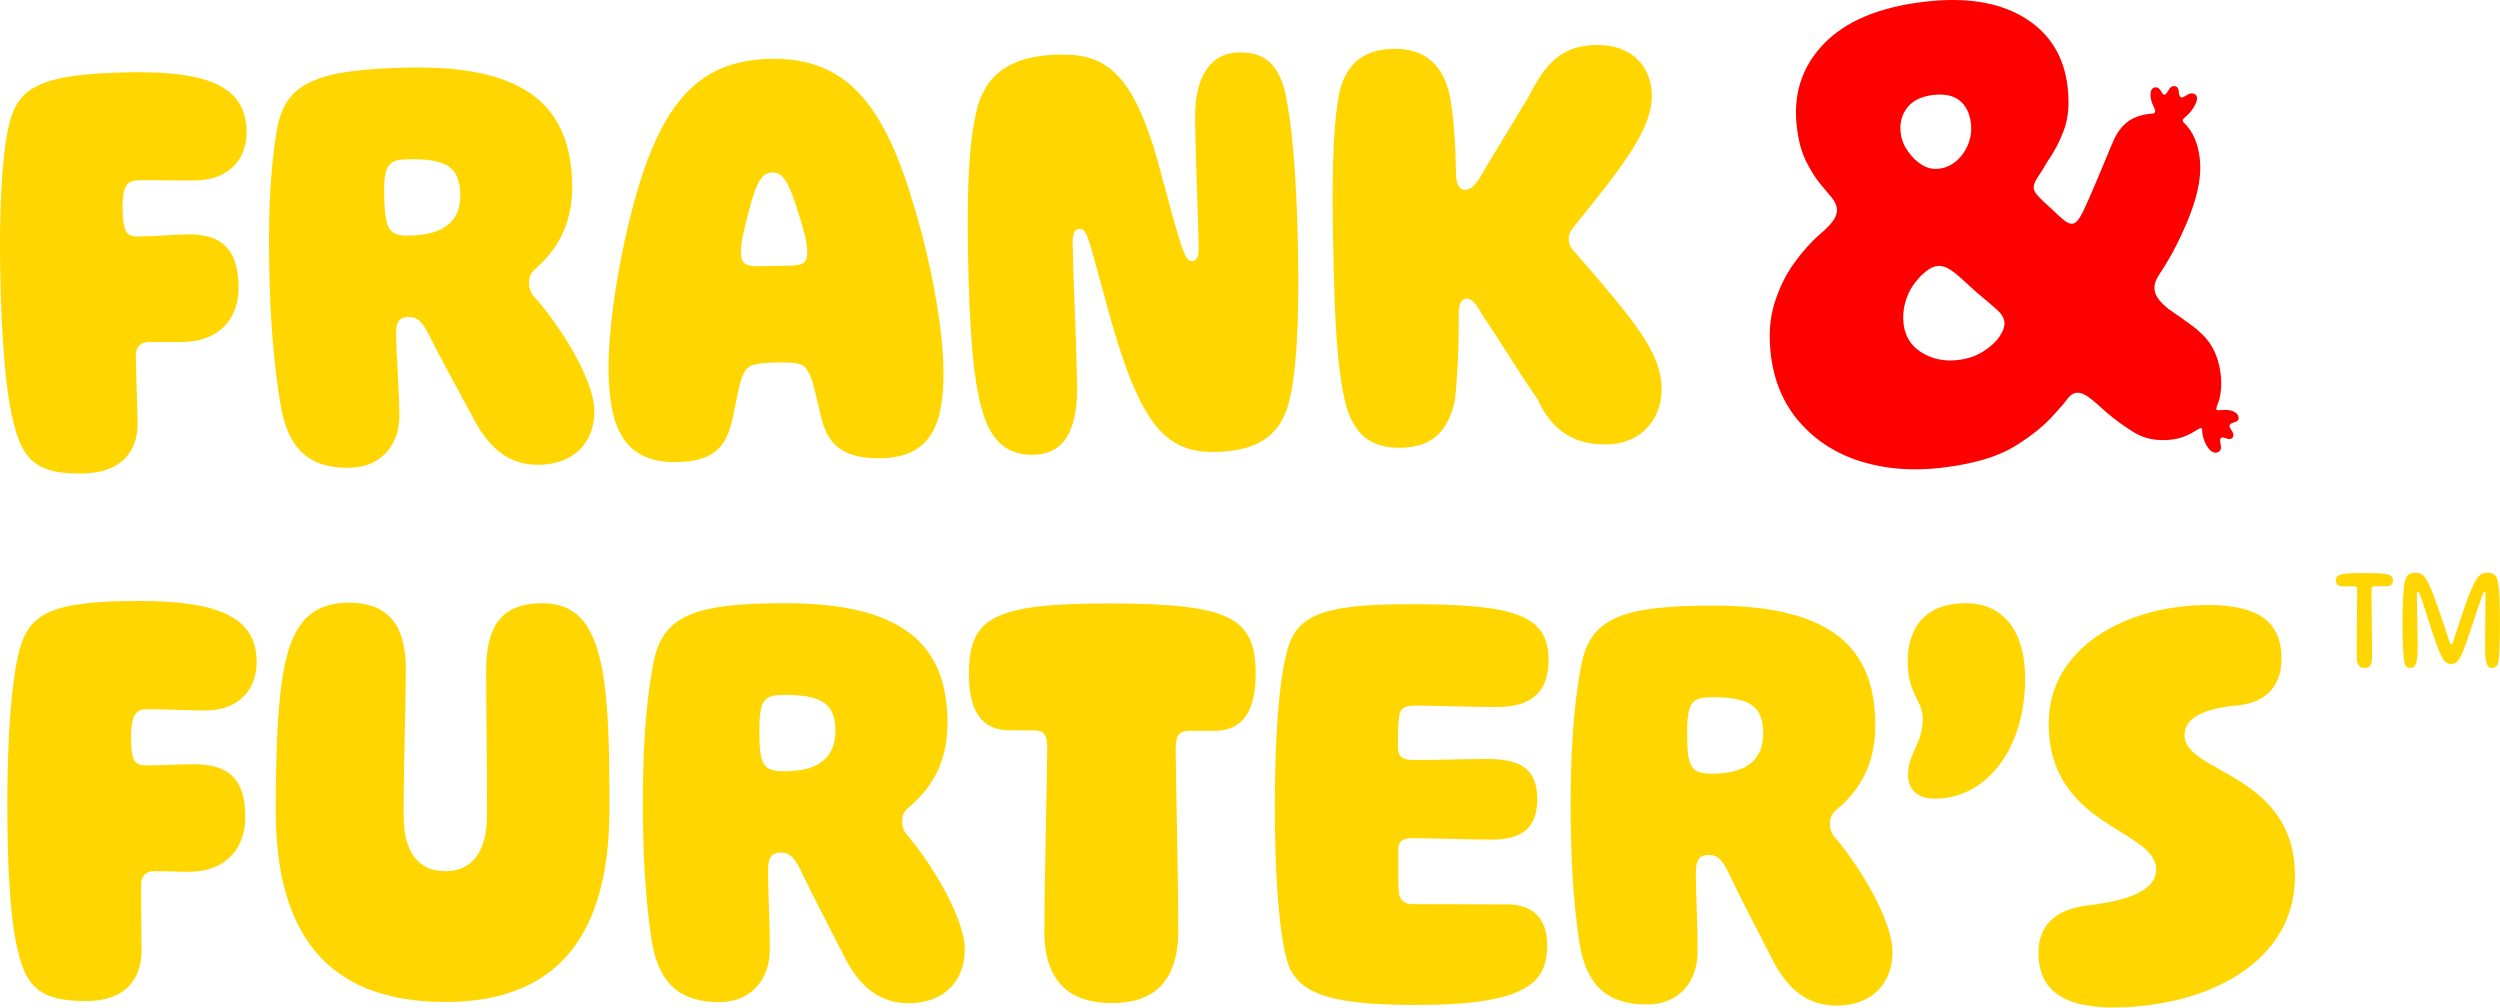 <svg width="119" height="48" viewBox="0 0 119 48" fill="none" xmlns="http://www.w3.org/2000/svg">
<path d="M0.701 20.33C0.267 18.825 0.07 16.094 0.013 13.042C-0.043 10.075 0.08 7.425 0.429 5.936C0.859 4.153 1.891 3.522 6.149 3.442C10.032 3.367 11.699 4.18 11.739 6.244C11.761 7.437 11.029 8.556 9.319 8.589C8.739 8.6 7.434 8.566 6.623 8.582C6.102 8.591 5.814 8.743 5.837 9.963C5.859 11.126 6.064 11.268 6.616 11.258C7.514 11.241 8.005 11.174 8.904 11.157C10.585 11.125 11.324 11.896 11.356 13.612C11.385 15.183 10.421 16.248 8.71 16.28C8.247 16.288 7.608 16.272 7.116 16.28C6.652 16.288 6.454 16.555 6.462 16.961C6.465 17.107 6.542 19.666 6.55 20.101C6.57 21.148 6.102 22.495 3.929 22.537C1.873 22.576 1.137 21.979 0.7 20.33H0.701Z" fill="#FFD600"/>
<path d="M13.41 19.563C12.991 17.331 12.855 14.744 12.818 12.796C12.781 10.877 12.794 8.462 13.185 6.157C13.577 3.939 15.043 3.3 19.478 3.216C25.156 3.108 27.167 5.164 27.235 8.771C27.273 10.777 26.427 11.986 25.429 12.848C25.286 12.997 25.173 13.173 25.179 13.435C25.186 13.814 25.306 14.014 25.512 14.214C26.698 15.588 28.072 17.772 28.276 19.282C28.421 20.849 27.488 22.088 25.662 22.123C24.069 22.153 23.15 21.124 22.488 19.828C21.527 18.072 20.927 16.948 20.505 16.113C20.113 15.306 19.877 15.078 19.443 15.086C18.922 15.096 18.841 15.448 18.851 15.941C18.875 17.22 18.975 17.887 19.01 19.748C19.035 21.057 18.245 22.235 16.652 22.266C14.943 22.298 13.827 21.592 13.412 19.565L13.41 19.563ZM21.91 9.25C21.885 7.941 21.211 7.547 19.472 7.58C18.516 7.598 18.259 7.777 18.287 9.289C18.319 10.975 18.526 11.233 19.511 11.214C21.366 11.179 21.93 10.325 21.909 9.25H21.91Z" fill="#FFD600"/>
<path d="M28.97 17.784C28.932 15.777 29.368 12.773 30.07 10.054C31.367 5.055 33.122 2.869 36.687 2.801C40.25 2.733 42.059 4.91 43.485 9.74C44.32 12.488 44.87 15.532 44.906 17.48C44.955 20.068 44.408 21.765 41.945 21.812C39.888 21.852 39.349 20.96 39.066 19.773C38.75 18.441 38.654 17.949 38.446 17.662C38.266 17.345 38.119 17.232 36.931 17.254C35.772 17.276 35.571 17.425 35.405 17.777C35.209 18.159 35.158 18.538 34.892 19.823C34.626 21.05 34.208 21.959 32.238 21.996C29.718 22.044 29.018 20.37 28.97 17.782V17.784ZM37.742 12.643C38.292 12.603 38.435 12.455 38.425 11.96C38.415 11.465 38.23 10.859 38.014 10.165C37.52 8.545 37.224 8.202 36.761 8.21C36.297 8.219 36.014 8.573 35.609 10.181C35.447 10.824 35.257 11.526 35.267 12.019C35.276 12.514 35.452 12.655 36.004 12.675C36.322 12.669 36.583 12.664 36.902 12.658C37.22 12.652 37.511 12.647 37.742 12.643Z" fill="#FFD600"/>
<path d="M46.77 19.598C46.307 18.065 46.143 15.567 46.079 12.135C46.019 8.966 46.117 6.491 46.58 4.912C47.102 3.361 48.335 2.639 50.392 2.6C52.537 2.559 53.971 3.288 55.252 8.209C56.281 12.029 56.404 12.434 56.752 12.427C56.984 12.422 57.065 12.159 57.058 11.781C57.024 10.007 56.938 8.496 56.886 5.734C56.843 3.466 57.753 2.518 58.941 2.496C59.955 2.476 60.744 2.81 61.149 4.287C61.464 5.677 61.713 8.028 61.784 11.838C61.848 15.27 61.724 17.92 61.288 19.381C60.823 20.844 59.705 21.476 57.851 21.512C55.417 21.559 54.202 20.156 52.675 14.484C51.805 11.359 51.767 10.894 51.39 10.901C51.159 10.905 51.045 11.053 51.058 11.663C51.09 13.378 51.226 15.935 51.269 18.262C51.314 20.617 50.579 21.62 49.188 21.647C47.971 21.669 47.176 21.017 46.773 19.598H46.77Z" fill="#FFD600"/>
<path d="M64.036 19.153C63.627 17.473 63.524 15.032 63.462 11.805C63.404 8.722 63.416 6.278 63.73 4.527C64.022 3.096 64.849 2.353 66.326 2.325C67.774 2.297 68.63 3.037 68.973 4.398C69.195 5.44 69.28 6.806 69.307 8.26C69.315 8.754 69.438 9.043 69.757 9.037C70.046 9.002 70.275 8.795 70.638 8.118C71.284 7.059 72.072 5.734 72.774 4.587C73.529 3.089 74.294 2.172 75.945 2.142C77.769 2.107 78.605 3.254 78.627 4.506C78.658 6.104 77.299 7.846 75.005 10.682C74.807 10.919 74.666 11.096 74.67 11.387C74.675 11.707 74.823 11.85 75.002 12.05C77.846 15.312 79.062 16.802 79.093 18.459C79.12 19.826 78.244 21.122 76.478 21.155C74.596 21.192 73.705 20.133 73.191 19.007C72.119 17.456 71.549 16.45 70.594 15.043C70.294 14.525 70.086 14.209 69.825 14.214C69.536 14.219 69.424 14.512 69.434 15.007C69.456 16.17 69.375 18.061 69.25 19.054C68.931 20.573 68.133 21.286 66.683 21.314C65.206 21.342 64.41 20.63 64.035 19.153H64.036Z" fill="#FFD600"/>
<path d="M0.88 45.373C0.477 43.86 0.341 41.125 0.348 38.071C0.356 35.105 0.536 32.459 0.916 30.977C1.384 29.203 2.429 28.596 6.689 28.607C10.572 28.617 12.223 29.465 12.217 31.53C12.214 32.723 11.457 33.825 9.747 33.821C9.168 33.82 7.864 33.758 7.052 33.757C6.53 33.757 6.241 33.9 6.238 35.122C6.236 36.285 6.438 36.43 6.988 36.432C7.887 36.433 8.38 36.377 9.278 36.38C10.959 36.384 11.681 37.172 11.677 38.887C11.672 40.458 10.685 41.502 8.975 41.497C8.511 41.497 7.873 41.465 7.382 41.464C6.918 41.464 6.714 41.724 6.713 42.131C6.713 42.276 6.735 44.835 6.734 45.272C6.731 46.319 6.236 47.656 4.062 47.65C2.004 47.645 1.282 47.032 0.88 45.373Z" fill="#FFD600"/>
<path d="M13.126 38.541C13.136 34.847 13.259 31.794 13.988 30.283C14.483 29.238 15.267 28.687 16.63 28.69C18.34 28.694 19.323 29.598 19.317 31.867C19.312 33.873 19.22 35.85 19.213 38.789C19.208 40.592 19.93 41.467 21.205 41.469C22.422 41.472 23.178 40.602 23.182 38.799C23.189 35.862 23.136 33.883 23.142 31.876C23.147 29.608 24.048 28.71 25.815 28.714C26.945 28.717 27.698 29.213 28.16 30.203C28.937 31.776 29.017 34.801 29.007 38.581C28.992 44.369 26.666 47.708 21.159 47.694C15.479 47.68 13.111 44.328 13.126 38.541Z" fill="#FFD600"/>
<path d="M31.047 44.926C30.675 42.687 30.596 40.098 30.6 38.148C30.604 36.229 30.669 33.816 31.11 31.519C31.55 29.309 33.03 28.703 37.464 28.714C43.144 28.728 45.11 30.827 45.1 34.434C45.094 36.44 44.222 37.631 43.205 38.472C43.06 38.618 42.944 38.792 42.943 39.054C42.943 39.432 43.057 39.635 43.26 39.84C44.416 41.238 45.742 43.452 45.913 44.966C46.024 46.536 45.065 47.756 43.239 47.751C41.644 47.747 40.749 46.698 40.115 45.388C39.193 43.611 38.616 42.476 38.212 41.631C37.838 40.815 37.606 40.583 37.172 40.581C36.65 40.581 36.562 40.929 36.561 41.423C36.558 42.703 36.643 43.372 36.638 45.233C36.635 46.542 35.819 47.704 34.226 47.7C32.516 47.695 31.417 46.965 31.046 44.928L31.047 44.926ZM39.767 34.798C39.769 33.489 39.105 33.08 37.365 33.076C36.408 33.073 36.147 33.247 36.143 34.76C36.139 36.447 36.342 36.709 37.326 36.712C39.18 36.718 39.762 35.876 39.765 34.8L39.767 34.798Z" fill="#FFD600"/>
<path d="M49.711 44.276C49.717 42.094 49.846 36.685 49.849 35.609C49.85 34.941 49.677 34.766 49.214 34.764L48.055 34.761C46.983 34.759 46.114 34.174 46.12 32.081C46.127 29.404 47.23 28.709 52.939 28.725C58.648 28.74 59.776 29.439 59.769 32.116C59.764 34.209 58.865 34.79 57.82 34.787L56.632 34.784C56.169 34.784 55.965 34.958 55.963 35.626C55.961 36.702 56.092 42.113 56.086 44.293C56.079 46.91 54.744 47.75 52.918 47.746C51.064 47.74 49.704 46.894 49.709 44.276H49.711Z" fill="#FFD600"/>
<path d="M61.414 46.139C60.953 45.148 60.671 42.093 60.681 38.196C60.691 34.27 60.988 31.392 61.484 30.374C62.095 29.154 63.458 28.75 67.254 28.76C72.094 28.773 73.715 29.27 73.711 31.423C73.706 32.905 72.951 33.66 71.213 33.656C69.879 33.652 68.634 33.592 67.387 33.588C66.837 33.586 66.604 33.703 66.574 34.312C66.544 34.72 66.544 35.156 66.542 35.534C66.542 36.058 66.773 36.174 67.323 36.176C68.743 36.18 69.526 36.124 70.83 36.127C72.541 36.131 73.176 36.743 73.173 38.052C73.17 39.361 72.501 39.97 70.995 39.966C69.893 39.963 68.532 39.902 67.169 39.898C66.735 39.898 66.561 40.099 66.559 40.391C66.556 41.264 66.555 42.281 66.583 42.427C66.611 42.833 66.813 43.038 67.247 43.039L71.769 43.05C72.87 43.053 73.651 43.637 73.646 45.004C73.642 46.75 72.712 47.851 67.321 47.837C63.352 47.827 62.02 47.3 61.414 46.136V46.139Z" fill="#FFD600"/>
<path d="M75.21 45.04C74.839 42.799 74.76 40.211 74.764 38.262C74.768 36.342 74.832 33.929 75.273 31.633C75.713 29.423 77.193 28.816 81.628 28.827C87.308 28.841 89.273 30.94 89.264 34.547C89.258 36.554 88.385 37.745 87.369 38.586C87.224 38.731 87.106 38.905 87.106 39.167C87.106 39.546 87.221 39.749 87.423 39.953C88.579 41.352 89.907 43.566 90.076 45.079C90.188 46.65 89.229 47.869 87.402 47.865C85.809 47.861 84.913 46.811 84.279 45.501C83.356 43.726 82.779 42.589 82.376 41.744C82 40.929 81.77 40.696 81.336 40.695C80.814 40.695 80.727 41.042 80.724 41.537C80.721 42.816 80.807 43.486 80.801 45.347C80.798 46.656 79.983 47.817 78.39 47.813C76.679 47.809 75.58 47.079 75.209 45.041L75.21 45.04ZM83.93 34.912C83.933 33.603 83.268 33.194 81.528 33.189C80.572 33.187 80.311 33.36 80.307 34.874C80.302 36.561 80.505 36.823 81.489 36.826C83.344 36.831 83.926 35.989 83.929 34.913L83.93 34.912Z" fill="#FFD600"/>
<path d="M90.822 36.878C90.824 35.831 91.521 35.426 91.524 34.204C91.527 33.331 90.802 33.068 90.806 31.469C90.81 29.84 91.683 28.708 93.567 28.712C95.334 28.717 96.404 29.999 96.397 32.326C96.388 35.642 94.556 38.022 92.093 38.015C91.166 38.013 90.82 37.489 90.822 36.878Z" fill="#FFD600"/>
<path d="M97.029 45.357C97.033 43.758 98.223 43.237 99.382 43.094C101.353 42.867 102.629 42.375 102.632 41.386C102.636 39.466 97.508 39.367 97.521 34.451C97.501 30.787 101.274 28.788 105.129 28.798C107.65 28.805 108.604 29.709 108.6 31.367C108.596 32.879 107.61 33.457 106.566 33.572C104.884 33.714 103.985 34.176 103.982 34.99C103.978 36.823 109.253 36.777 109.241 41.722C109.231 45.881 104.935 47.965 100.531 47.953C98.009 47.947 97.026 46.954 97.031 45.355L97.029 45.357Z" fill="#FFD600"/>
<path d="M106.559 19.907C106.57 19.674 106.277 19.467 105.771 19.518C105.468 19.549 105.456 19.527 105.541 19.29C105.541 19.289 105.54 19.29 105.538 19.289C105.847 18.648 105.824 17.23 105.158 16.3C104.922 15.97 104.617 15.701 104.286 15.459C103.955 15.218 103.606 14.973 103.24 14.723C103.067 14.588 102.915 14.442 102.785 14.289C102.654 14.136 102.58 13.971 102.557 13.793C102.531 13.572 102.603 13.332 102.775 13.075C102.947 12.819 103.144 12.497 103.367 12.11C103.881 11.149 104.249 10.295 104.476 9.547C104.7 8.8 104.779 8.128 104.707 7.528C104.624 6.817 104.383 6.267 103.99 5.876C103.977 5.863 103.965 5.855 103.952 5.842H103.955C103.84 5.729 103.902 5.668 104.074 5.523C104.382 5.261 104.769 4.651 104.473 4.482C104.201 4.325 103.963 4.702 103.81 4.63C103.635 4.547 103.81 4.138 103.514 4.1C103.216 4.061 103.201 4.517 103.012 4.507C102.896 4.501 102.857 4.141 102.588 4.158C102.281 4.186 102.325 4.716 102.507 5.056C102.688 5.397 102.5 5.402 102.5 5.402L102.503 5.404C102.437 5.408 102.372 5.412 102.303 5.42C101.86 5.474 101.502 5.612 101.225 5.837C100.949 6.061 100.724 6.386 100.551 6.812C100.27 7.476 100.013 8.091 99.777 8.659C99.541 9.226 99.333 9.696 99.155 10.067C98.975 10.437 98.807 10.632 98.652 10.65C98.542 10.662 98.406 10.607 98.244 10.479C98.084 10.353 97.913 10.197 97.736 10.017C97.486 9.799 97.271 9.599 97.094 9.418C96.915 9.237 96.82 9.092 96.806 8.98C96.788 8.824 96.855 8.636 97.008 8.415C97.162 8.193 97.311 7.951 97.46 7.686C97.804 7.194 98.074 6.673 98.267 6.121C98.459 5.57 98.51 4.906 98.417 4.128C98.244 2.664 97.553 1.565 96.345 0.833C95.138 0.1 93.55 -0.15 91.583 0.086C89.438 0.342 87.846 1.011 86.809 2.091C85.772 3.171 85.344 4.489 85.529 6.041C85.607 6.707 85.756 7.257 85.977 7.692C86.196 8.128 86.425 8.488 86.66 8.775C86.868 9.02 87.044 9.23 87.189 9.404C87.333 9.578 87.415 9.755 87.436 9.931C87.457 10.109 87.401 10.295 87.267 10.492C87.133 10.688 86.924 10.903 86.637 11.14C86.191 11.531 85.77 12.004 85.376 12.557C84.983 13.111 84.677 13.744 84.458 14.456C84.24 15.169 84.184 15.979 84.293 16.888C84.442 18.152 84.9 19.224 85.665 20.1C86.431 20.976 87.401 21.597 88.577 21.964C89.752 22.329 91.037 22.429 92.429 22.264C93.933 22.084 95.091 21.742 95.906 21.241C96.721 20.739 97.365 20.212 97.837 19.66C98.095 19.383 98.286 19.157 98.412 18.983C98.537 18.811 98.677 18.716 98.832 18.697C99.009 18.676 99.208 18.748 99.43 18.913C99.652 19.078 99.9 19.29 100.178 19.549C100.604 19.926 101.07 20.27 101.578 20.581C102.087 20.892 102.635 20.983 103.236 20.939C103.836 20.896 104.245 20.669 104.569 20.47C104.78 20.335 104.825 20.34 104.825 20.516C104.825 20.886 105.115 21.548 105.454 21.548C105.626 21.548 105.735 21.426 105.718 21.267C105.695 21.039 105.639 20.941 105.711 20.857C105.783 20.774 105.977 20.879 106.081 20.896C106.222 20.918 106.316 20.827 106.309 20.683C106.302 20.539 106.104 20.372 106.127 20.256C106.164 20.075 106.546 20.143 106.559 19.911V19.907ZM90.812 7.196C90.624 6.927 90.51 6.635 90.473 6.326C90.417 5.86 90.522 5.46 90.784 5.123C91.047 4.788 91.454 4.588 92.007 4.522C92.56 4.456 92.986 4.546 93.283 4.791C93.582 5.036 93.758 5.392 93.814 5.859C93.856 6.213 93.813 6.551 93.681 6.871C93.552 7.19 93.364 7.455 93.12 7.664C92.876 7.874 92.599 7.996 92.289 8.032C92.002 8.067 91.731 8.003 91.477 7.843C91.222 7.682 91.001 7.468 90.812 7.197V7.196ZM95.186 16.006C95.015 16.262 94.758 16.502 94.414 16.722C94.071 16.943 93.666 17.08 93.202 17.136C92.561 17.213 91.986 17.096 91.479 16.785C90.971 16.474 90.682 16.02 90.611 15.42C90.572 15.086 90.594 14.758 90.679 14.433C90.763 14.108 90.893 13.822 91.066 13.577C91.239 13.332 91.426 13.125 91.632 12.952C91.835 12.781 92.025 12.686 92.203 12.665C92.38 12.644 92.552 12.68 92.719 12.771C92.887 12.864 93.078 13.004 93.29 13.193C93.503 13.382 93.761 13.615 94.062 13.894C94.486 14.248 94.809 14.524 95.036 14.723C95.26 14.921 95.386 15.12 95.409 15.32C95.432 15.519 95.358 15.748 95.186 16.006Z" fill="#FF0000"/>
<path d="M114.727 31.794C114.555 31.794 114.465 31.683 114.437 31.469C114.375 31.034 114.361 30.385 114.361 29.522C114.361 28.832 114.389 28.279 114.437 27.892C114.492 27.402 114.631 27.264 114.983 27.264C115.362 27.264 115.535 27.437 116.074 28.997C116.626 30.558 116.598 30.675 116.681 30.675C116.764 30.675 116.743 30.558 117.282 28.997C117.821 27.437 118.007 27.264 118.394 27.264C118.739 27.264 118.87 27.402 118.932 27.892C118.974 28.279 118.995 28.832 118.995 29.522C118.995 30.385 118.981 31.034 118.926 31.469C118.898 31.683 118.794 31.794 118.635 31.794C118.415 31.794 118.29 31.67 118.29 30.806C118.29 29.805 118.311 28.977 118.311 28.328C118.311 28.21 118.304 28.169 118.276 28.169C118.207 28.169 118.194 28.217 117.696 29.695C117.144 31.393 117.02 31.601 116.681 31.601C116.336 31.601 116.191 31.4 115.652 29.695C115.176 28.217 115.162 28.169 115.1 28.169C115.059 28.169 115.045 28.21 115.045 28.328C115.045 28.977 115.079 29.812 115.079 30.813C115.079 31.677 114.948 31.794 114.727 31.794Z" fill="#FFD600"/>
<path d="M112.559 31.794C112.31 31.794 112.179 31.656 112.179 31.255C112.179 30.613 112.2 28.48 112.2 28.1C112.2 27.955 112.172 27.906 112.041 27.906H111.502C111.35 27.906 111.192 27.858 111.192 27.63C111.192 27.354 111.337 27.278 112.545 27.278C113.753 27.278 113.905 27.354 113.905 27.63C113.905 27.858 113.74 27.906 113.595 27.906H113.049C112.918 27.906 112.883 27.955 112.883 28.1C112.883 28.48 112.911 30.613 112.911 31.255C112.911 31.656 112.8 31.794 112.559 31.794Z" fill="#FFD600"/>
</svg>
